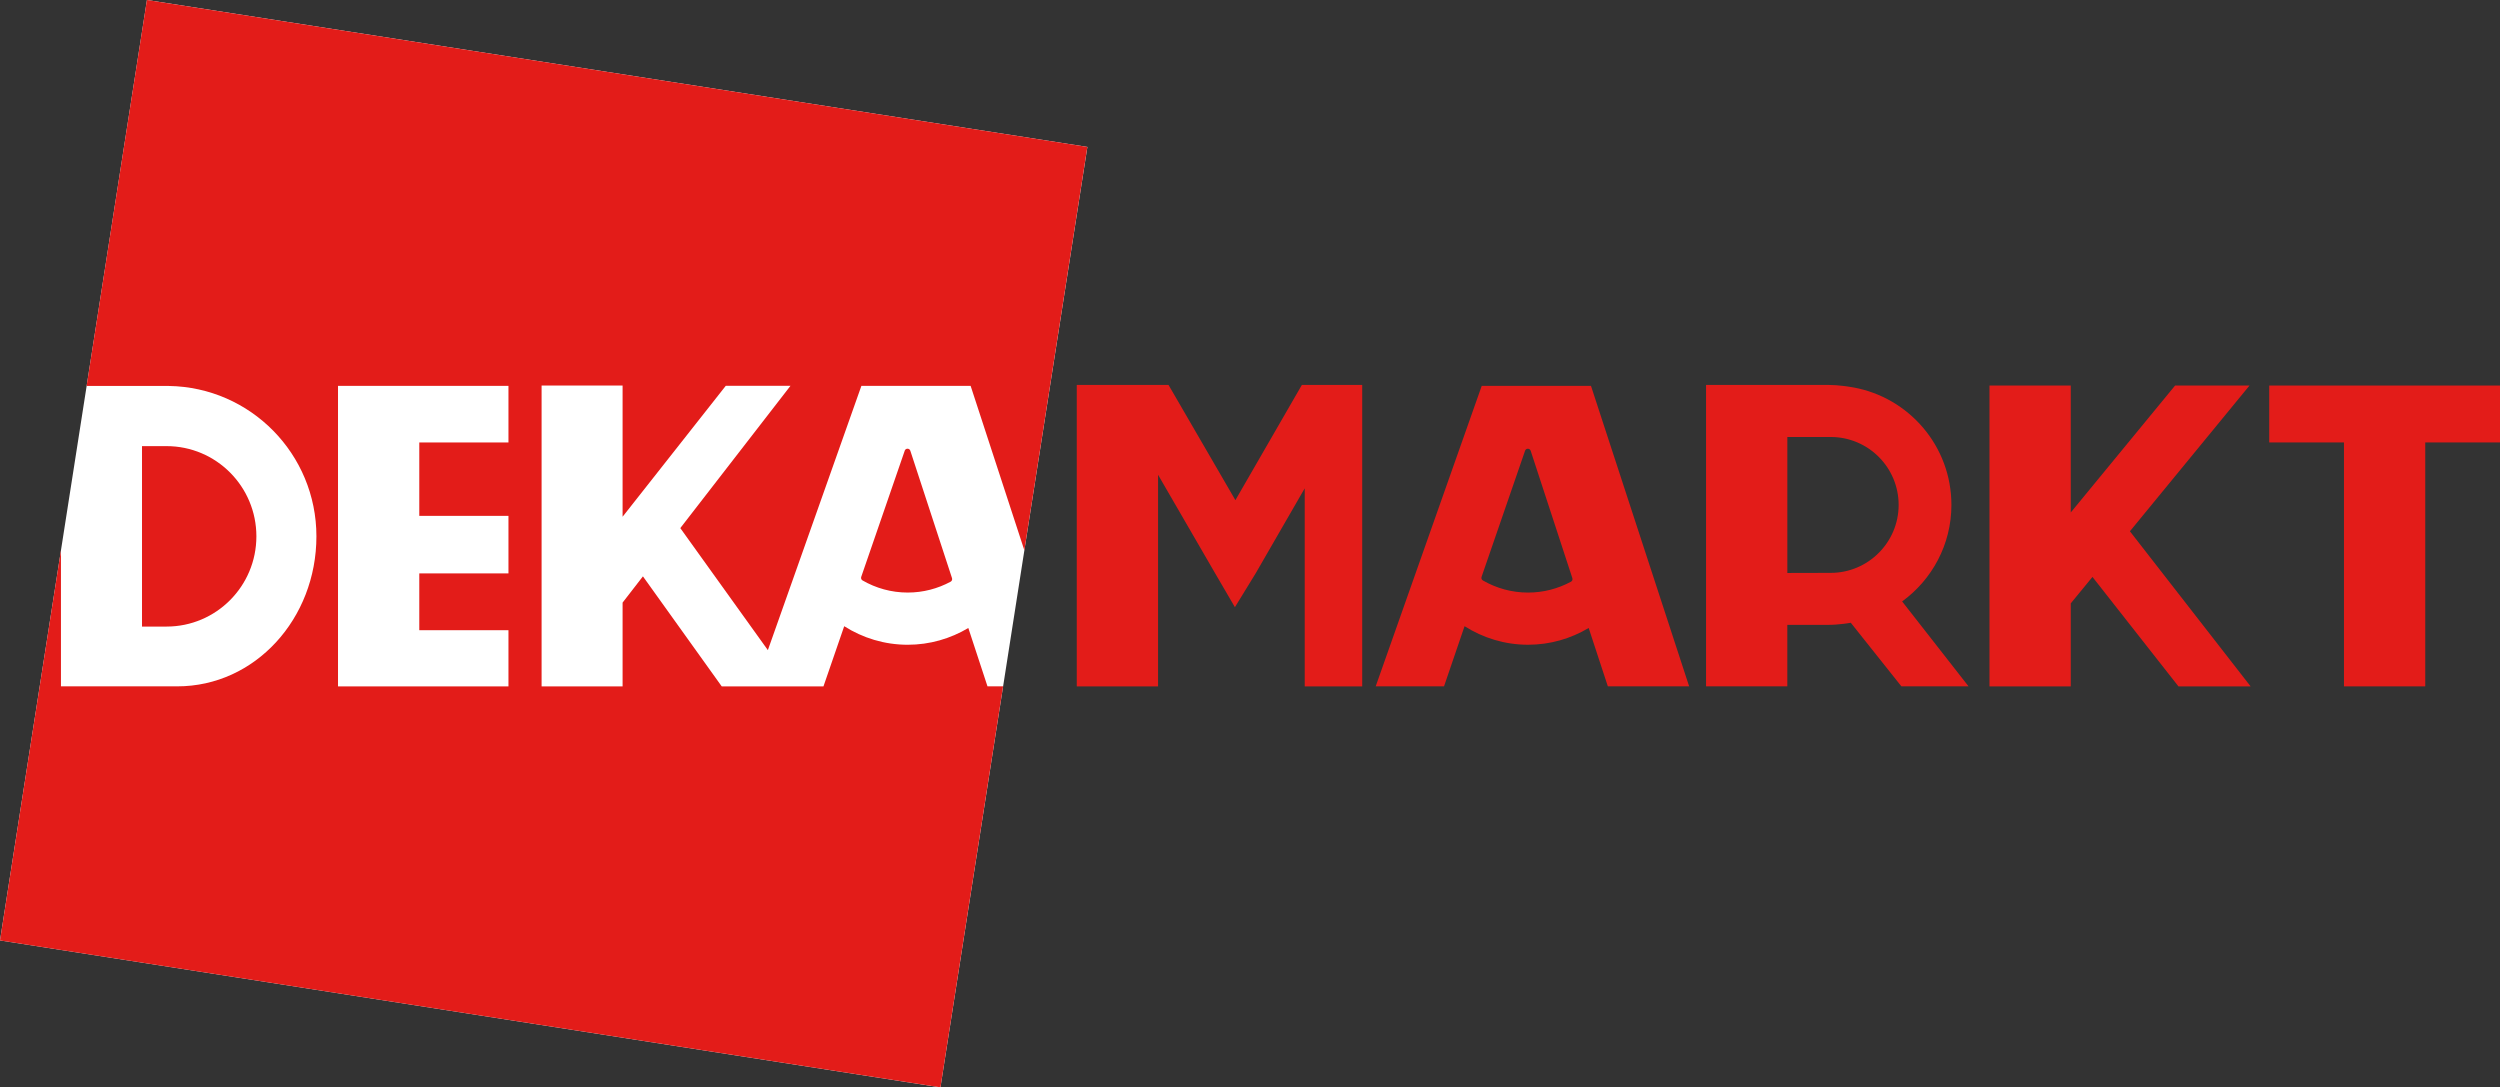 <?xml version="1.0" encoding="UTF-8"?>
<svg id="Laag_1" data-name="Laag 1" xmlns="http://www.w3.org/2000/svg" viewBox="0 0 1595.75 694.06">
  <rect x="0" y="0" width="1595.75" height="694.06" fill="#333333" stroke="none"/>
  <defs>
    <style>
      .cls-1 {
        fill: #e31c19;
      }

      .cls-1, .cls-2 {
        stroke-width: 0px;
      }

      .cls-2 {
        fill: #fff;
      }
    </style>
  </defs>
  <rect class="cls-2" x="43.25" y="43.25" width="607.57" height="607.57" transform="translate(-49.4 636.34) rotate(-81.12)"/>
  <g>
    <g>
      <path class="cls-1" d="M1245.59,322.3s0-.01,0-.02h0c0-37.49-27.07-68.6-62.72-75.01-.38-.08-.77-.11-1.16-.18-1.59-.26-3.17-.55-4.79-.71-3.26-.4-6.57-.68-9.94-.68h-78.01v192.4h51.88v-39.25h26.12c3.38,0,6.68-.28,9.94-.68,1.5-.15,2.97-.42,4.45-.66l32.29,40.58h42.86l-42.38-54.19c19.03-13.87,31.45-36.26,31.46-61.61ZM1168.52,365.66h0s-27.66.07-27.66.07v-86.8h27.98c23.81.17,43.06,19.51,43.06,43.36s-19.42,43.37-43.37,43.37Z"/>
      <polygon class="cls-1" points="832.8 245.71 830.98 245.71 788.55 319.25 745.87 245.71 739.19 245.71 705.96 245.71 687.3 245.71 687.3 438.11 739.19 438.11 739.19 303.05 775.67 366.02 788.24 387.56 801.46 366.01 832.8 311.7 832.8 438.11 869.5 438.11 869.5 245.71 866.82 245.71 832.8 245.71"/>
      <polygon class="cls-1" points="1448.45 246.09 1448.45 282.41 1496.16 282.41 1496.16 438.11 1548.04 438.11 1548.04 282.41 1595.75 282.41 1595.75 246.09 1448.45 246.09"/>
      <path class="cls-1" d="M945.79,246.28l-67.69,191.82h43.62l13.11-38.4c11.79,7.49,25.66,11.84,40.54,11.84,14.11,0,27.3-3.92,38.68-10.7l12.24,37.26h51.89l-62.66-191.82h-69.72ZM1002.74,371.31c-8.18,4.41-17.49,6.93-27.38,6.93-10.48,0-20.32-2.82-28.85-7.74-.78-.45-1.13-1.42-.83-2.27l27.77-80.53c.59-1.71,3.01-1.69,3.58.03l26.61,81.31c.29.87-.08,1.84-.89,2.28Z"/>
      <polygon class="cls-1" points="1435.85 246.09 1388.36 246.09 1321.77 327.11 1321.77 246.09 1269.88 246.09 1269.88 438.11 1321.77 438.11 1321.77 385.13 1321.77 385.13 1335.62 368.25 1390.5 438.11 1436.56 438.11 1359.52 339.12 1435.85 246.09"/>
    </g>
    <g>
      <path class="cls-1" d="M630.32,438.11l-12.24-37.26c-11.38,6.78-24.57,10.7-38.68,10.7-14.88,0-28.76-4.35-40.54-11.84l-13.24,38.4h-64.95l-50.29-70.22-12.98,16.76h0s0,53.46,0,53.46h-51.7v-192.02h51.7v83.75l65.85-83.56h41.31l-70.32,90.81,55.89,77.89,59.7-168.69h69.72l34.29,104.96,40.22-257.47L93.77,0l-38.49,246.36h52.47c52.16.79,94.22,43.43,94.22,95.99s-39.11,95.75-88.82,95.75H38.91v-86.92L0,600.29l600.29,93.77,39.98-255.96h-9.95ZM324.55,282.41h-56.92v46.87h56.92v36.7h-56.92v36.29h56.92v35.84h-108.8v-191.82h108.8v36.13Z"/>
      <path class="cls-1" d="M90.64,284.76v115.18h15.66c31.67,0,57.35-25.78,57.35-57.59s-25.68-57.59-57.35-57.59h0s-15.66,0-15.66,0Z"/>
      <path class="cls-1" d="M577.49,287.69l-27.77,80.53c-.3.86.05,1.82.83,2.27,8.53,4.92,18.37,7.74,28.85,7.74,9.89,0,19.19-2.51,27.38-6.93.81-.43,1.18-1.41.89-2.28l-26.61-81.31c-.56-1.72-2.99-1.74-3.58-.03Z"/>
    </g>
  </g>
</svg>